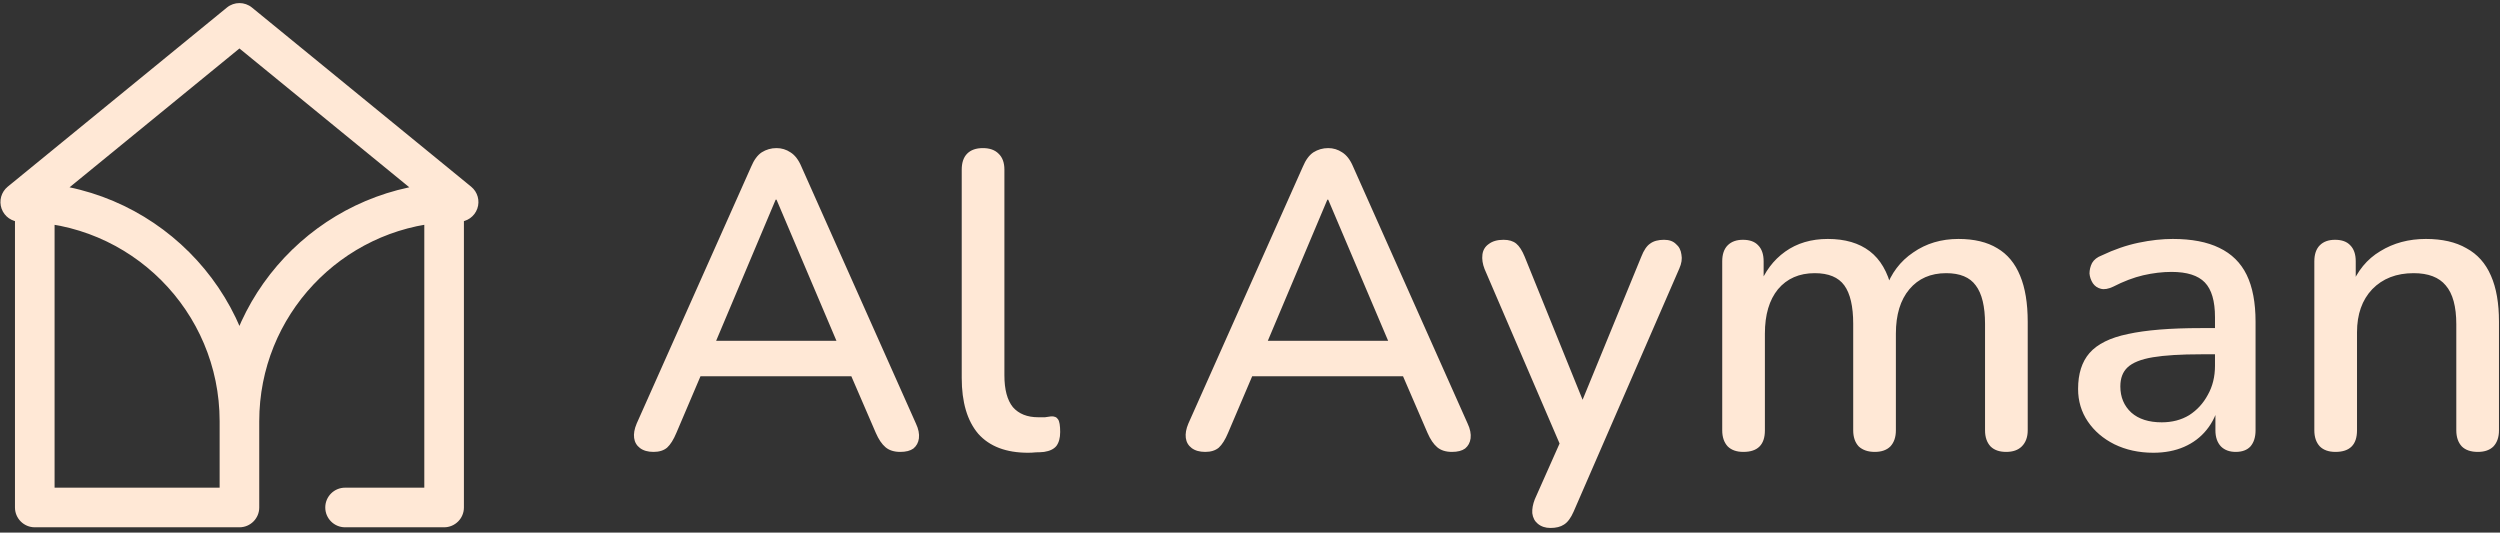 <svg width="568" height="121" viewBox="0 0 568 121" fill="none" xmlns="http://www.w3.org/2000/svg">
<rect x="0" y="0" width="568" height="121" fill="#333333" stroke="none"/>
<path d="M148.488 102.672C147.208 102.672 146.184 102.384 145.416 101.808C144.648 101.232 144.2 100.464 144.072 99.504C143.944 98.544 144.136 97.456 144.648 96.24L170.664 37.872C171.304 36.336 172.104 35.248 173.064 34.608C174.088 33.968 175.208 33.648 176.424 33.648C177.576 33.648 178.632 33.968 179.592 34.608C180.616 35.248 181.448 36.336 182.088 37.872L208.104 96.24C208.68 97.456 208.904 98.576 208.776 99.6C208.648 100.56 208.232 101.328 207.528 101.904C206.824 102.416 205.832 102.672 204.552 102.672C203.144 102.672 202.024 102.32 201.192 101.616C200.36 100.912 199.624 99.824 198.984 98.352L192.264 82.8L196.776 85.488H155.88L160.296 82.8L153.672 98.352C153.032 99.888 152.328 101.008 151.56 101.712C150.792 102.352 149.768 102.672 148.488 102.672ZM176.232 45.36L161.736 79.728L159.336 77.424H193.224L191.016 79.728L176.424 45.36H176.232ZM233.576 102.864C228.584 102.864 224.808 101.424 222.248 98.544C219.752 95.6 218.504 91.376 218.504 85.872V38.544C218.504 36.944 218.92 35.728 219.752 34.896C220.584 34.064 221.768 33.648 223.304 33.648C224.84 33.648 226.024 34.064 226.856 34.896C227.752 35.728 228.2 36.944 228.2 38.544V85.296C228.2 88.496 228.84 90.896 230.12 92.496C231.464 94.032 233.384 94.8 235.88 94.8C236.456 94.8 236.968 94.8 237.416 94.8C237.864 94.736 238.312 94.672 238.76 94.608C239.528 94.544 240.072 94.768 240.392 95.28C240.712 95.728 240.872 96.688 240.872 98.16C240.872 99.504 240.584 100.56 240.008 101.328C239.432 102.032 238.504 102.48 237.224 102.672C236.648 102.736 236.04 102.768 235.4 102.768C234.76 102.832 234.152 102.864 233.576 102.864ZM273.832 102.672C272.552 102.672 271.528 102.384 270.76 101.808C269.992 101.232 269.544 100.464 269.416 99.504C269.288 98.544 269.48 97.456 269.992 96.24L296.008 37.872C296.648 36.336 297.448 35.248 298.408 34.608C299.432 33.968 300.552 33.648 301.768 33.648C302.92 33.648 303.976 33.968 304.936 34.608C305.96 35.248 306.792 36.336 307.432 37.872L333.448 96.24C334.024 97.456 334.248 98.576 334.12 99.6C333.992 100.56 333.576 101.328 332.872 101.904C332.168 102.416 331.176 102.672 329.896 102.672C328.488 102.672 327.368 102.32 326.536 101.616C325.704 100.912 324.968 99.824 324.328 98.352L317.608 82.8L322.12 85.488H281.224L285.64 82.8L279.016 98.352C278.376 99.888 277.672 101.008 276.904 101.712C276.136 102.352 275.112 102.672 273.832 102.672ZM301.576 45.36L287.08 79.728L284.68 77.424H318.568L316.36 79.728L301.768 45.36H301.576ZM352.262 119.952C351.11 119.952 350.15 119.632 349.382 118.992C348.678 118.416 348.262 117.616 348.134 116.592C348.07 115.632 348.262 114.576 348.71 113.424L355.238 98.736V102.864L337.286 61.104C336.838 59.952 336.678 58.864 336.806 57.84C336.934 56.816 337.414 56.016 338.246 55.44C339.078 54.8 340.198 54.48 341.606 54.48C342.822 54.48 343.782 54.768 344.486 55.344C345.19 55.92 345.83 56.912 346.406 58.32L360.902 94.128H358.214L372.902 58.32C373.478 56.848 374.15 55.856 374.918 55.344C375.686 54.768 376.742 54.48 378.086 54.48C379.238 54.48 380.134 54.8 380.774 55.44C381.478 56.016 381.894 56.816 382.022 57.84C382.214 58.8 382.054 59.856 381.542 61.008L357.542 116.208C356.902 117.68 356.166 118.672 355.334 119.184C354.566 119.696 353.542 119.952 352.262 119.952ZM396.089 102.672C394.553 102.672 393.369 102.256 392.537 101.424C391.705 100.528 391.289 99.312 391.289 97.776V59.376C391.289 57.776 391.705 56.56 392.537 55.728C393.369 54.896 394.521 54.48 395.993 54.48C397.529 54.48 398.681 54.896 399.449 55.728C400.281 56.56 400.697 57.776 400.697 59.376V67.248L399.641 65.136C400.921 61.744 402.905 59.088 405.593 57.168C408.281 55.248 411.513 54.288 415.289 54.288C419.193 54.288 422.361 55.216 424.793 57.072C427.225 58.928 428.889 61.776 429.785 65.616H428.441C429.657 62.096 431.737 59.344 434.681 57.36C437.625 55.312 441.049 54.288 444.953 54.288C448.537 54.288 451.481 54.992 453.785 56.4C456.089 57.744 457.817 59.824 458.969 62.64C460.121 65.392 460.697 68.88 460.697 73.104V97.776C460.697 99.312 460.249 100.528 459.353 101.424C458.521 102.256 457.337 102.672 455.801 102.672C454.265 102.672 453.081 102.256 452.249 101.424C451.417 100.528 451.001 99.312 451.001 97.776V73.584C451.001 69.616 450.297 66.704 448.889 64.848C447.545 62.992 445.305 62.064 442.169 62.064C438.649 62.064 435.865 63.28 433.817 65.712C431.769 68.144 430.745 71.504 430.745 75.792V97.776C430.745 99.312 430.329 100.528 429.497 101.424C428.665 102.256 427.481 102.672 425.945 102.672C424.409 102.672 423.193 102.256 422.297 101.424C421.465 100.528 421.049 99.312 421.049 97.776V73.584C421.049 69.616 420.377 66.704 419.033 64.848C417.689 62.992 415.449 62.064 412.313 62.064C408.793 62.064 406.009 63.28 403.961 65.712C401.977 68.144 400.985 71.504 400.985 75.792V97.776C400.985 101.04 399.353 102.672 396.089 102.672ZM489.23 102.864C485.966 102.864 483.022 102.224 480.398 100.944C477.838 99.664 475.822 97.936 474.35 95.76C472.878 93.584 472.142 91.12 472.142 88.368C472.142 84.912 473.006 82.192 474.734 80.208C476.526 78.16 479.438 76.72 483.47 75.888C487.566 74.992 493.07 74.544 499.982 74.544H504.494V80.496H500.078C495.47 80.496 491.822 80.72 489.134 81.168C486.446 81.616 484.526 82.384 483.374 83.472C482.286 84.496 481.742 85.936 481.742 87.792C481.742 90.224 482.574 92.208 484.238 93.744C485.902 95.216 488.206 95.952 491.15 95.952C493.518 95.952 495.598 95.408 497.39 94.32C499.182 93.168 500.59 91.632 501.614 89.712C502.702 87.792 503.246 85.584 503.246 83.088V72.048C503.246 68.4 502.478 65.776 500.942 64.176C499.406 62.576 496.878 61.776 493.358 61.776C491.31 61.776 489.166 62.032 486.926 62.544C484.75 63.056 482.478 63.92 480.109 65.136C479.022 65.648 478.094 65.808 477.326 65.616C476.558 65.424 475.95 65.008 475.502 64.368C475.054 63.664 474.798 62.928 474.734 62.16C474.734 61.328 474.926 60.528 475.31 59.76C475.758 58.992 476.494 58.416 477.518 58.032C480.334 56.688 483.118 55.728 485.87 55.152C488.622 54.576 491.214 54.288 493.646 54.288C497.934 54.288 501.454 54.96 504.206 56.304C507.022 57.648 509.102 59.696 510.446 62.448C511.79 65.2 512.462 68.752 512.462 73.104V97.776C512.462 99.312 512.078 100.528 511.31 101.424C510.542 102.256 509.422 102.672 507.95 102.672C506.542 102.672 505.422 102.256 504.59 101.424C503.758 100.528 503.342 99.312 503.342 97.776V91.536H504.206C503.694 93.904 502.734 95.952 501.326 97.68C499.982 99.344 498.286 100.624 496.238 101.52C494.19 102.416 491.854 102.864 489.23 102.864ZM530.616 102.672C529.08 102.672 527.896 102.256 527.064 101.424C526.232 100.528 525.816 99.312 525.816 97.776V59.376C525.816 57.776 526.232 56.56 527.064 55.728C527.896 54.896 529.048 54.48 530.52 54.48C532.056 54.48 533.208 54.896 533.976 55.728C534.808 56.56 535.224 57.776 535.224 59.376V66.864L534.168 65.136C535.576 61.552 537.784 58.864 540.792 57.072C543.8 55.216 547.256 54.288 551.16 54.288C554.872 54.288 557.944 54.992 560.376 56.4C562.872 57.744 564.728 59.824 565.944 62.64C567.16 65.392 567.768 68.88 567.768 73.104V97.776C567.768 99.312 567.352 100.528 566.52 101.424C565.688 102.256 564.504 102.672 562.968 102.672C561.368 102.672 560.152 102.256 559.32 101.424C558.488 100.528 558.072 99.312 558.072 97.776V73.68C558.072 69.648 557.272 66.704 555.672 64.848C554.136 62.992 551.704 62.064 548.376 62.064C544.472 62.064 541.336 63.28 538.968 65.712C536.664 68.144 535.512 71.408 535.512 75.504V97.776C535.512 101.04 533.88 102.672 530.616 102.672Z" fill="#FFE8D6"/>
<path d="M54.401 115.3V119.8C56.886 119.8 58.901 117.785 58.901 115.3H54.401ZM7.901 115.3H3.401C3.401 117.785 5.415 119.8 7.901 119.8V115.3ZM4.601 45.9L1.753 42.416C0.28 43.62 -0.277 45.62 0.362 47.412C1.001 49.204 2.698 50.4 4.601 50.4L4.601 45.9ZM54.401 5.2L57.248 1.716C55.591 0.362 53.21 0.362 51.553 1.716L54.401 5.2ZM100.901 115.3V119.8C103.386 119.8 105.401 117.785 105.401 115.3H100.901ZM104.201 45.9V50.4C106.103 50.4 107.8 49.204 108.439 47.412C109.078 45.62 108.521 43.62 107.048 42.416L104.201 45.9ZM78.401 110.8C75.915 110.8 73.901 112.815 73.901 115.3C73.901 117.785 75.915 119.8 78.401 119.8V115.3V110.8ZM54.401 115.3V110.8H7.901V115.3V119.8H54.401V115.3ZM7.901 115.3H12.401V45.9H7.901H3.401V115.3H7.901ZM54.401 115.3H58.901V95.7H54.401H49.901V115.3H54.401ZM4.601 45.9L7.448 49.385L57.248 8.685L54.401 5.2L51.553 1.716L1.753 42.416L4.601 45.9ZM100.901 115.3H105.401V46.008H100.901H96.401V115.3H100.901ZM100.901 46.008H105.401V45.9H100.901H96.401V46.008H100.901ZM54.401 115.3H58.901V95.7H54.401H49.901V115.3H54.401ZM104.201 45.9L107.048 42.416L57.248 1.716L54.401 5.2L51.553 8.685L101.353 49.385L104.201 45.9ZM54.401 95.7H58.901C58.901 71.692 77.58 52.043 101.194 50.498L100.901 46.008L100.607 41.517C72.291 43.37 49.901 66.918 49.901 95.7H54.401ZM100.901 46.008L101.194 50.498C102.187 50.433 103.19 50.4 104.201 50.4V45.9V41.4C102.994 41.4 101.795 41.44 100.607 41.517L100.901 46.008ZM78.401 115.3V119.8H100.901V115.3V110.8H78.401V115.3ZM54.401 95.7H58.901C58.901 65.711 34.59 41.4 4.601 41.4V45.9V50.4C29.619 50.4 49.901 70.682 49.901 95.7H54.401Z" fill="#FFE8D6"/>
</svg>
